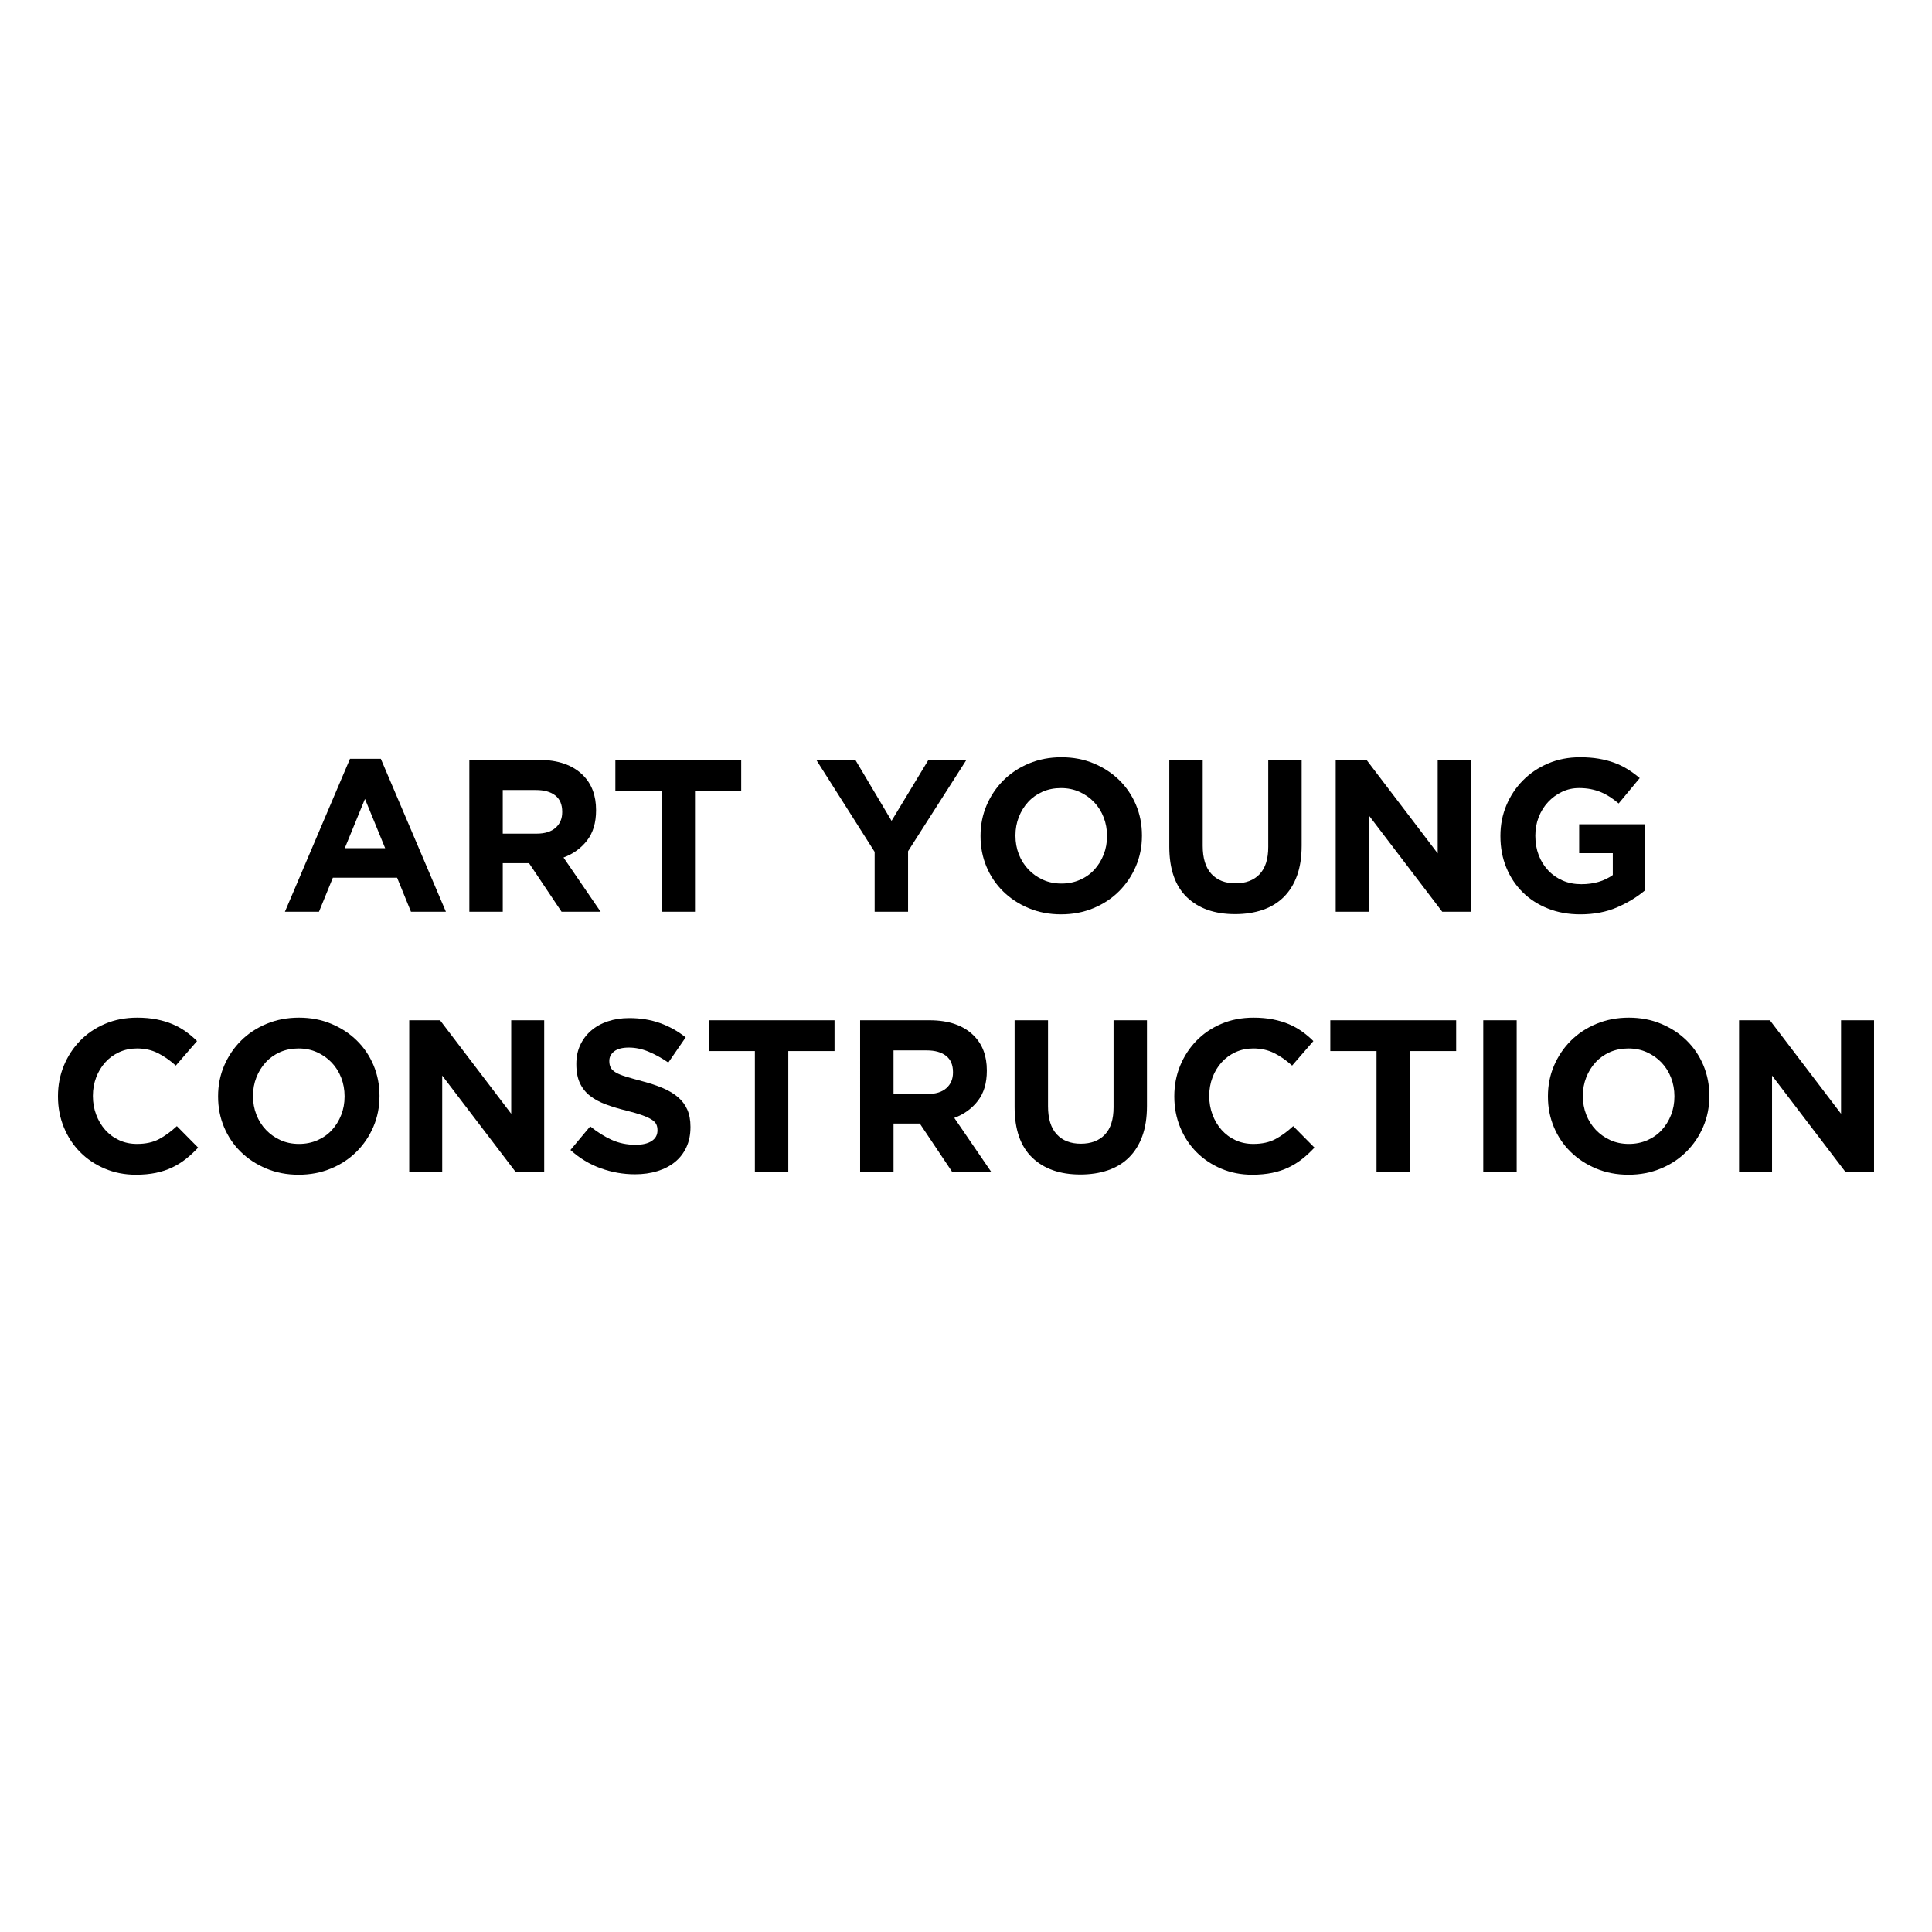 <?xml version="1.0" encoding="utf-8"?>
<!-- Generator: Adobe Illustrator 28.2.0, SVG Export Plug-In . SVG Version: 6.00 Build 0)  -->
<svg version="1.1" id="Layer_1" xmlns="http://www.w3.org/2000/svg" xmlns:xlink="http://www.w3.org/1999/xlink" x="0px" y="0px"
	 viewBox="0 0 250 250" enable-background="new 0 0 250 250" xml:space="preserve">
<rect fill="#FFFFFF" width="250" height="250"/>
<g>
	<path d="M45.291,98.186h3.986L57.7,117.98H53.18l-1.796-4.408h-8.311l-1.797,4.408h-4.408L45.291,98.186z M49.839,109.753
		l-2.612-6.374l-2.611,6.374H49.839z"/>
	<path d="M60.733,98.327h8.985c2.489,0,4.398,0.665,5.727,1.994c1.123,1.123,1.685,2.621,1.685,4.492v0.056
		c0,1.591-0.388,2.887-1.165,3.889c-0.777,1.001-1.793,1.737-3.047,2.204l4.802,7.019h-5.054l-4.211-6.289h-0.056h-3.342v6.289
		h-4.324V98.327z M69.437,107.873c1.067,0,1.885-0.254,2.456-0.759c0.571-0.505,0.857-1.179,0.857-2.021v-0.057
		c0-0.936-0.299-1.637-0.899-2.106c-0.599-0.467-1.431-0.701-2.499-0.701h-4.296v5.644H69.437z"/>
	<path d="M85.608,102.314h-5.98v-3.987h16.285v3.987h-5.981v15.666h-4.324V102.314z"/>
	<path d="M113.179,110.231l-7.553-11.904h5.054l4.689,7.89l4.773-7.89h4.914l-7.553,11.82v7.834h-4.324V110.231z"/>
	<path d="M137.296,118.317c-1.516,0-2.911-0.267-4.184-0.801c-1.273-0.532-2.372-1.253-3.298-2.162
		c-0.927-0.907-1.647-1.974-2.163-3.201c-0.514-1.225-0.771-2.541-0.771-3.944v-0.057c0-1.403,0.262-2.718,0.786-3.945
		c0.523-1.225,1.249-2.302,2.175-3.229s2.031-1.657,3.313-2.19s2.681-0.8,4.197-0.8s2.911,0.266,4.184,0.8s2.373,1.254,3.299,2.163
		c0.927,0.908,1.646,1.974,2.162,3.2c0.515,1.227,0.772,2.541,0.772,3.945v0.056c0,1.404-0.263,2.719-0.786,3.945
		c-0.524,1.227-1.25,2.303-2.176,3.23c-0.927,0.927-2.031,1.657-3.313,2.189C140.212,118.05,138.812,118.317,137.296,118.317z
		 M137.352,114.33c0.861,0,1.657-0.159,2.387-0.478c0.73-0.318,1.353-0.757,1.868-1.32c0.514-0.561,0.916-1.211,1.206-1.951
		c0.29-0.739,0.435-1.53,0.435-2.372v-0.057c0-0.842-0.145-1.637-0.435-2.387c-0.29-0.748-0.701-1.403-1.235-1.965
		c-0.534-0.561-1.165-1.005-1.895-1.333c-0.73-0.328-1.525-0.491-2.387-0.491c-0.88,0-1.679,0.159-2.4,0.476
		c-0.721,0.319-1.339,0.759-1.853,1.321c-0.515,0.561-0.917,1.212-1.208,1.951c-0.29,0.739-0.435,1.53-0.435,2.372v0.056
		c0,0.843,0.145,1.638,0.435,2.387c0.29,0.749,0.703,1.404,1.236,1.966c0.532,0.561,1.16,1.007,1.88,1.333
		C135.673,114.167,136.473,114.33,137.352,114.33z"/>
	<path d="M159.814,118.289c-2.64,0-4.717-0.73-6.233-2.19c-1.516-1.46-2.275-3.64-2.275-6.542v-11.23h4.324v11.118
		c0,1.61,0.374,2.822,1.123,3.635c0.748,0.815,1.787,1.222,3.117,1.222c1.329,0,2.367-0.394,3.117-1.18
		c0.748-0.786,1.123-1.965,1.123-3.537V98.327h4.323v11.09c0,1.498-0.201,2.799-0.603,3.903c-0.402,1.105-0.978,2.027-1.726,2.766
		c-0.749,0.74-1.657,1.292-2.724,1.657C162.312,118.107,161.123,118.289,159.814,118.289z"/>
	<path d="M172.84,98.327h3.987l9.209,12.101V98.327h4.268v19.654h-3.679l-9.518-12.494v12.494h-4.268V98.327z"/>
	<path d="M204.483,118.317c-1.534,0-2.934-0.252-4.197-0.759c-1.264-0.505-2.349-1.206-3.256-2.106
		c-0.908-0.898-1.615-1.965-2.12-3.201c-0.505-1.235-0.757-2.582-0.757-4.042v-0.057c0-1.403,0.257-2.718,0.771-3.945
		c0.515-1.225,1.23-2.302,2.148-3.229s2.003-1.657,3.257-2.19s2.63-0.8,4.128-0.8c0.88,0,1.679,0.061,2.4,0.183
		c0.721,0.121,1.39,0.295,2.007,0.519c0.618,0.225,1.198,0.506,1.741,0.843c0.543,0.336,1.067,0.72,1.572,1.15l-2.724,3.286
		c-0.374-0.319-0.748-0.6-1.123-0.843c-0.375-0.242-0.762-0.449-1.164-0.617c-0.403-0.169-0.839-0.299-1.306-0.393
		c-0.468-0.094-0.983-0.141-1.545-0.141c-0.786,0-1.521,0.165-2.204,0.492c-0.683,0.328-1.283,0.769-1.797,1.323
		c-0.515,0.553-0.917,1.201-1.208,1.941c-0.29,0.741-0.435,1.534-0.435,2.379v0.056c0,0.9,0.145,1.731,0.435,2.491
		s0.703,1.421,1.236,1.983c0.532,0.563,1.16,0.998,1.88,1.309c0.721,0.31,1.521,0.464,2.4,0.464c1.61,0,2.967-0.396,4.072-1.188
		v-2.828h-4.352v-3.734h8.535v8.535c-1.011,0.861-2.214,1.596-3.608,2.204C207.876,118.012,206.28,118.317,204.483,118.317z"/>
	<path d="M17.579,152.01c-1.442,0-2.78-0.263-4.015-0.786c-1.235-0.524-2.302-1.24-3.201-2.148c-0.898-0.908-1.601-1.98-2.106-3.215
		c-0.505-1.236-0.757-2.556-0.757-3.959v-0.057c0-1.403,0.252-2.718,0.757-3.945c0.505-1.225,1.208-2.302,2.106-3.229
		c0.899-0.927,1.975-1.657,3.23-2.19c1.253-0.534,2.639-0.8,4.155-0.8c0.916,0,1.755,0.075,2.512,0.224
		c0.759,0.151,1.446,0.356,2.064,0.618c0.617,0.263,1.188,0.58,1.713,0.955c0.523,0.375,1.011,0.786,1.46,1.235l-2.752,3.173
		c-0.768-0.692-1.549-1.235-2.344-1.628c-0.795-0.393-1.69-0.59-2.681-0.59c-0.824,0-1.586,0.159-2.288,0.476
		c-0.701,0.319-1.306,0.759-1.811,1.321c-0.505,0.561-0.898,1.212-1.179,1.951s-0.422,1.53-0.422,2.372v0.056
		c0,0.843,0.141,1.638,0.422,2.387c0.281,0.749,0.669,1.404,1.165,1.966c0.496,0.561,1.094,1.007,1.797,1.333
		c0.701,0.328,1.474,0.491,2.316,0.491c1.123,0,2.074-0.206,2.85-0.618c0.776-0.411,1.548-0.972,2.316-1.684l2.752,2.78
		c-0.506,0.543-1.03,1.029-1.573,1.46c-0.543,0.431-1.137,0.8-1.782,1.109c-0.645,0.308-1.353,0.543-2.12,0.701
		S18.534,152.01,17.579,152.01z"/>
	<path d="M38.636,152.01c-1.516,0-2.911-0.267-4.184-0.801c-1.273-0.532-2.372-1.253-3.298-2.162
		c-0.927-0.907-1.647-1.974-2.163-3.201c-0.514-1.225-0.771-2.541-0.771-3.944v-0.057c0-1.403,0.262-2.718,0.786-3.945
		c0.523-1.225,1.249-2.302,2.175-3.229c0.927-0.927,2.031-1.657,3.313-2.19s2.681-0.8,4.197-0.8s2.911,0.266,4.184,0.8
		c1.273,0.534,2.373,1.254,3.299,2.163c0.927,0.908,1.646,1.974,2.162,3.2c0.515,1.227,0.772,2.541,0.772,3.945v0.056
		c0,1.404-0.263,2.719-0.786,3.945c-0.524,1.227-1.25,2.303-2.176,3.23s-2.031,1.657-3.313,2.189
		C41.552,151.743,40.152,152.01,38.636,152.01z M38.692,148.023c0.861,0,1.657-0.159,2.387-0.478c0.73-0.318,1.353-0.757,1.868-1.32
		c0.514-0.561,0.916-1.211,1.206-1.951c0.29-0.739,0.435-1.53,0.435-2.372v-0.057c0-0.842-0.145-1.637-0.435-2.387
		c-0.29-0.748-0.701-1.403-1.235-1.965c-0.534-0.561-1.165-1.005-1.895-1.333s-1.525-0.491-2.387-0.491
		c-0.88,0-1.679,0.159-2.4,0.476c-0.721,0.319-1.339,0.759-1.853,1.321c-0.515,0.561-0.917,1.212-1.208,1.951
		c-0.29,0.739-0.435,1.53-0.435,2.372v0.056c0,0.843,0.145,1.638,0.435,2.387c0.29,0.749,0.703,1.404,1.236,1.966
		c0.532,0.561,1.16,1.007,1.88,1.333C37.013,147.86,37.813,148.023,38.692,148.023z"/>
	<path d="M52.955,132.02h3.987l9.209,12.101V132.02h4.268v19.654h-3.679l-9.518-12.494v12.494h-4.268V132.02z"/>
	<path d="M82.155,151.954c-1.498,0-2.967-0.258-4.408-0.772c-1.442-0.515-2.751-1.306-3.931-2.373l2.556-3.061
		c0.898,0.73,1.82,1.31,2.765,1.741c0.946,0.431,1.98,0.645,3.103,0.645c0.899,0,1.596-0.163,2.092-0.491
		c0.496-0.327,0.744-0.781,0.744-1.362v-0.056c0-0.281-0.051-0.528-0.154-0.744c-0.104-0.215-0.3-0.416-0.592-0.603
		c-0.29-0.187-0.695-0.375-1.21-0.562c-0.516-0.186-1.187-0.384-2.013-0.59c-0.995-0.243-1.895-0.514-2.703-0.815
		c-0.808-0.299-1.492-0.668-2.055-1.108c-0.563-0.44-0.999-0.987-1.308-1.643c-0.311-0.655-0.465-1.469-0.465-2.443v-0.056
		c0-0.899,0.167-1.708,0.502-2.429s0.804-1.344,1.409-1.868c0.604-0.523,1.326-0.927,2.166-1.206
		c0.839-0.281,1.764-0.422,2.774-0.422c1.442,0,2.766,0.216,3.973,0.645c1.208,0.431,2.316,1.049,3.327,1.853l-2.246,3.257
		c-0.88-0.599-1.741-1.072-2.583-1.418c-0.842-0.346-1.684-0.52-2.527-0.52c-0.842,0-1.474,0.165-1.895,0.491
		c-0.42,0.328-0.632,0.736-0.632,1.222v0.056c0,0.318,0.062,0.594,0.184,0.828c0.121,0.234,0.342,0.444,0.661,0.632
		c0.319,0.187,0.755,0.364,1.308,0.534c0.554,0.168,1.253,0.364,2.098,0.59c0.995,0.262,1.882,0.556,2.661,0.884
		s1.435,0.721,1.971,1.179c0.535,0.459,0.938,0.996,1.21,1.614c0.272,0.618,0.409,1.357,0.409,2.219v0.056
		c0,0.973-0.177,1.838-0.53,2.597c-0.354,0.759-0.847,1.395-1.478,1.909c-0.633,0.515-1.387,0.908-2.264,1.179
		C84.194,151.818,83.222,151.954,82.155,151.954z"/>
	<path d="M97.682,136.007h-5.98v-3.987h16.285v3.987h-5.981v15.666h-4.324V136.007z"/>
	<path d="M111.299,132.02h8.985c2.489,0,4.398,0.665,5.727,1.994c1.123,1.123,1.685,2.621,1.685,4.492v0.056
		c0,1.591-0.388,2.887-1.165,3.889c-0.777,1.001-1.793,1.737-3.047,2.204l4.802,7.019h-5.054l-4.211-6.289h-0.056h-3.342v6.289
		h-4.324V132.02z M120.003,141.566c1.067,0,1.885-0.254,2.456-0.759c0.571-0.505,0.857-1.179,0.857-2.021v-0.057
		c0-0.936-0.299-1.637-0.899-2.106c-0.599-0.467-1.431-0.701-2.499-0.701h-4.296v5.644H120.003z"/>
	<path d="M139.797,151.982c-2.64,0-4.717-0.73-6.233-2.19c-1.516-1.46-2.275-3.64-2.275-6.542v-11.23h4.324v11.118
		c0,1.61,0.374,2.822,1.123,3.635c0.748,0.815,1.787,1.222,3.117,1.222c1.329,0,2.367-0.394,3.117-1.18
		c0.748-0.786,1.123-1.965,1.123-3.537V132.02h4.323v11.09c0,1.498-0.201,2.799-0.603,3.903c-0.402,1.105-0.978,2.027-1.726,2.766
		c-0.749,0.74-1.657,1.292-2.724,1.657C142.296,151.8,141.106,151.982,139.797,151.982z"/>
	<path d="M162.033,152.01c-1.442,0-2.78-0.263-4.015-0.786c-1.235-0.524-2.302-1.24-3.201-2.148
		c-0.898-0.908-1.601-1.98-2.106-3.215c-0.505-1.236-0.757-2.556-0.757-3.959v-0.057c0-1.403,0.252-2.718,0.757-3.945
		c0.505-1.225,1.208-2.302,2.106-3.229c0.899-0.927,1.975-1.657,3.23-2.19c1.253-0.534,2.639-0.8,4.155-0.8
		c0.916,0,1.755,0.075,2.512,0.224c0.759,0.151,1.446,0.356,2.064,0.618c0.617,0.263,1.188,0.58,1.713,0.955
		c0.523,0.375,1.011,0.786,1.46,1.235l-2.752,3.173c-0.768-0.692-1.549-1.235-2.344-1.628c-0.795-0.393-1.69-0.59-2.681-0.59
		c-0.824,0-1.586,0.159-2.288,0.476c-0.701,0.319-1.306,0.759-1.811,1.321c-0.505,0.561-0.898,1.212-1.179,1.951
		c-0.281,0.739-0.422,1.53-0.422,2.372v0.056c0,0.843,0.141,1.638,0.422,2.387c0.281,0.749,0.669,1.404,1.165,1.966
		c0.496,0.561,1.094,1.007,1.797,1.333c0.701,0.328,1.474,0.491,2.316,0.491c1.123,0,2.074-0.206,2.85-0.618
		c0.776-0.411,1.548-0.972,2.316-1.684l2.752,2.78c-0.506,0.543-1.03,1.029-1.573,1.46c-0.543,0.431-1.137,0.8-1.782,1.109
		c-0.645,0.308-1.353,0.543-2.12,0.701S162.988,152.01,162.033,152.01z"/>
	<path d="M178.121,136.007h-5.98v-3.987h16.285v3.987h-5.981v15.666h-4.324V136.007z"/>
	<path d="M191.934,132.02h4.324v19.654h-4.324V132.02z"/>
	<path d="M210.717,152.01c-1.516,0-2.911-0.267-4.184-0.801c-1.273-0.532-2.372-1.253-3.298-2.162
		c-0.927-0.907-1.647-1.974-2.163-3.201c-0.514-1.225-0.771-2.541-0.771-3.944v-0.057c0-1.403,0.262-2.718,0.786-3.945
		c0.523-1.225,1.249-2.302,2.175-3.229s2.031-1.657,3.313-2.19s2.681-0.8,4.197-0.8s2.911,0.266,4.184,0.8s2.373,1.254,3.299,2.163
		c0.927,0.908,1.646,1.974,2.162,3.2c0.515,1.227,0.772,2.541,0.772,3.945v0.056c0,1.404-0.263,2.719-0.786,3.945
		c-0.524,1.227-1.25,2.303-2.176,3.23s-2.031,1.657-3.313,2.189C213.633,151.743,212.233,152.01,210.717,152.01z M210.773,148.023
		c0.861,0,1.657-0.159,2.387-0.478c0.73-0.318,1.353-0.757,1.868-1.32c0.514-0.561,0.916-1.211,1.206-1.951
		c0.29-0.739,0.435-1.53,0.435-2.372v-0.057c0-0.842-0.145-1.637-0.435-2.387c-0.29-0.748-0.701-1.403-1.235-1.965
		c-0.534-0.561-1.165-1.005-1.895-1.333s-1.525-0.491-2.387-0.491c-0.88,0-1.679,0.159-2.4,0.476
		c-0.721,0.319-1.339,0.759-1.853,1.321c-0.515,0.561-0.917,1.212-1.208,1.951c-0.29,0.739-0.435,1.53-0.435,2.372v0.056
		c0,0.843,0.145,1.638,0.435,2.387c0.29,0.749,0.703,1.404,1.236,1.966c0.532,0.561,1.16,1.007,1.88,1.333
		C209.094,147.86,209.893,148.023,210.773,148.023z"/>
	<path d="M225.035,132.02h3.987l9.209,12.101V132.02h4.268v19.654h-3.679l-9.518-12.494v12.494h-4.268V132.02z"/>
</g>
</svg>
